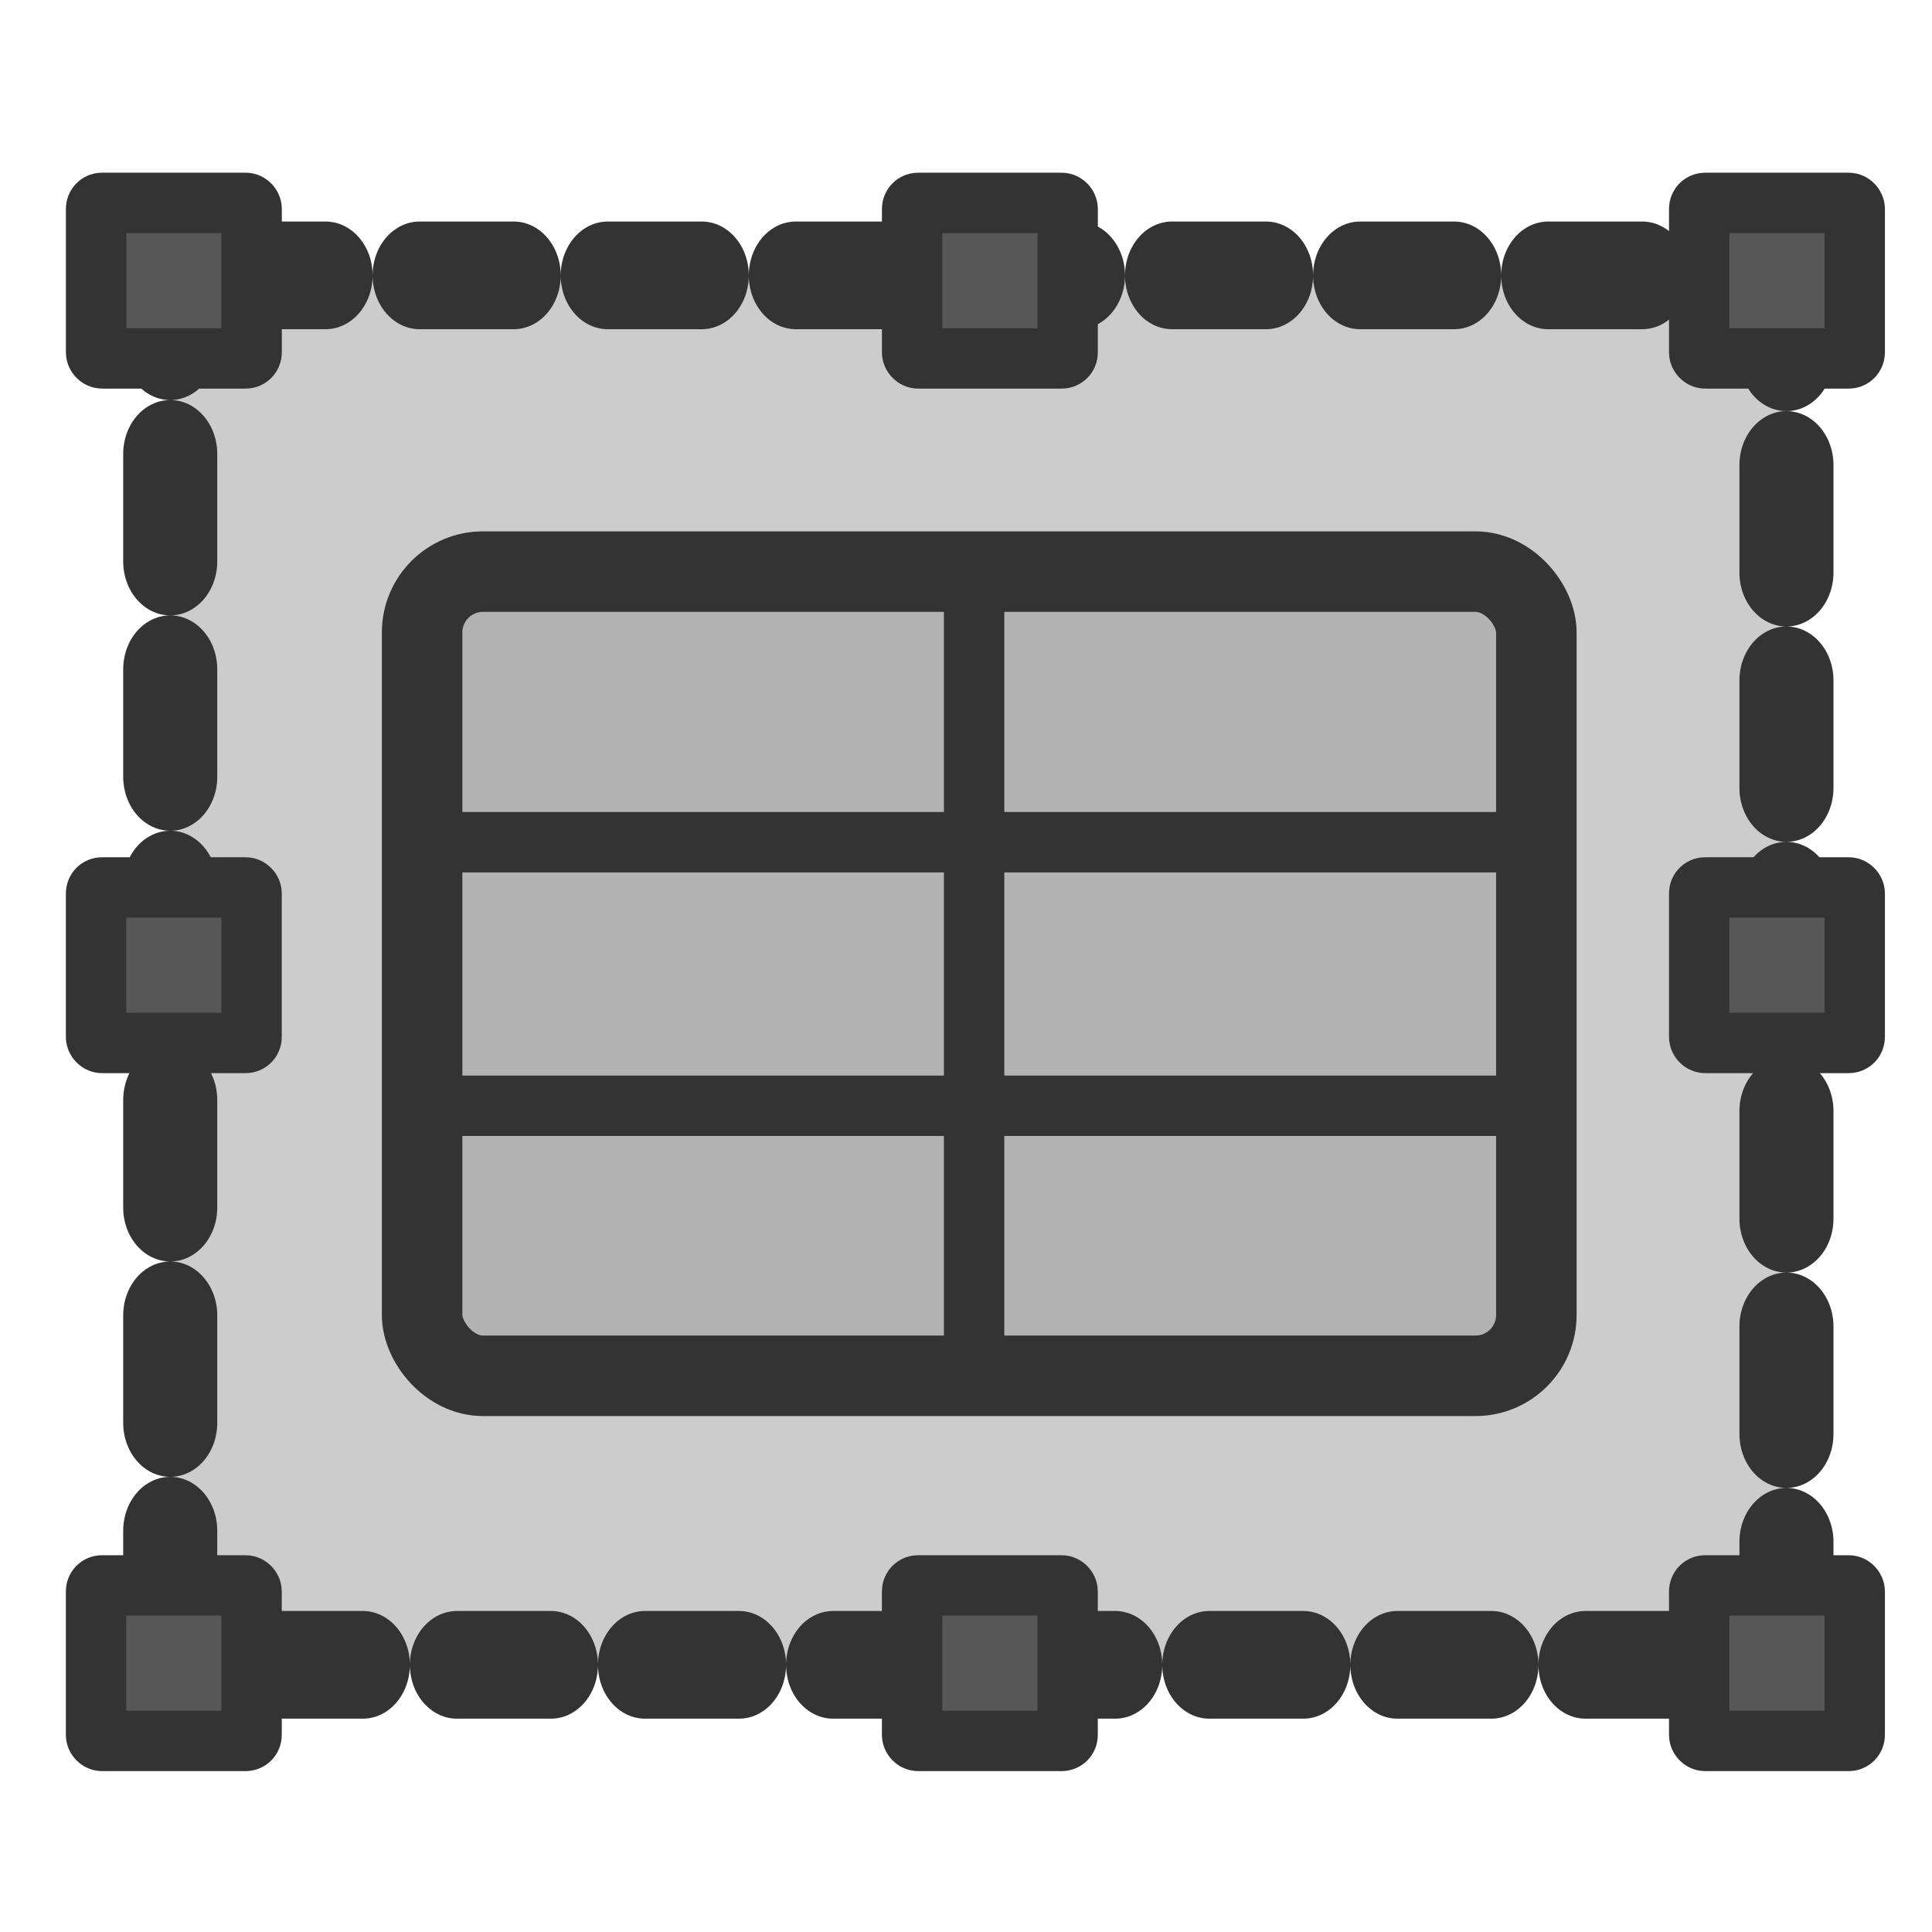 <?xml version="1.0" encoding="UTF-8" standalone="no"?>
<!DOCTYPE svg PUBLIC "-//W3C//DTD SVG 20010904//EN"
"http://www.w3.org/TR/2001/REC-SVG-20010904/DTD/svg10.dtd">
<!-- Created with Inkscape (http://www.inkscape.org/) --><svg height="60" id="svg1" inkscape:version="0.38.1" sodipodi:docbase="/home/danny/flat/scalable/actions" sodipodi:docname="frame_spreadsheet.svg" sodipodi:version="0.32" version="1.0" width="60" x="0" xmlns="http://www.w3.org/2000/svg" xmlns:inkscape="http://www.inkscape.org/namespaces/inkscape" xmlns:sodipodi="http://sodipodi.sourceforge.net/DTD/sodipodi-0.dtd" xmlns:xlink="http://www.w3.org/1999/xlink" y="0">
  <sodipodi:namedview bordercolor="#666666" borderopacity="1.0" id="base" inkscape:cx="32.470847" inkscape:cy="17.130398" inkscape:pageopacity="0.0" inkscape:pageshadow="2" inkscape:window-height="685" inkscape:window-width="1016" inkscape:window-x="0" inkscape:window-y="0" inkscape:zoom="6.9465337" pagecolor="#ffffff"/>
  <defs id="defs3"/>
  <rect height="39.588" id="rect828" rx="2" sodipodi:stroke-cmyk="(0.0000000 0.0000000 0.0000000 0.80000001)" style="fill:#cccccc;fill-opacity:1;fill-rule:evenodd;stroke:#333333;stroke-width:3.068;stroke-dasharray:3.068,3.068;stroke-linejoin:round;stroke-linecap:round;stroke-dashoffset:0;stroke-opacity:1;" transform="matrix(0.952,0,0,1.09,1.689,-2.321)" width="52.724" x="3.779" y="9.975"/>
  <rect height="4.139" id="rect829" rx="0.157" sodipodi:stroke-cmyk="(0.0000000 0.0000000 0.0000000 0.80000001)" style="fill:#575757;fill-opacity:1;fill-rule:evenodd;stroke:#333333;stroke-width:1.607;stroke-dasharray:none;stroke-opacity:1;stroke-linejoin:round;" transform="matrix(1.167,0,0,1.167,-2.266,-9.022778e-2)" width="4.139" x="4.499" y="5.476"/>
  <rect height="4.83" id="rect830" rx="0.183" sodipodi:stroke-cmyk="(0.0000000 0.0000000 0.0000000 0.80000001)" style="fill:#575757;fill-opacity:1;fill-rule:evenodd;stroke:#333333;stroke-width:1.875;stroke-dasharray:none;stroke-opacity:1;stroke-linejoin:round;" transform="translate(0.18,-3.419)" width="4.83" x="52.59" y="9.72"/>
  <rect height="4.83" id="rect832" rx="0.183" sodipodi:stroke-cmyk="(0.0000000 0.0000000 0.0000000 0.80000001)" style="fill:#575757;fill-opacity:1;fill-rule:evenodd;stroke:#333333;stroke-width:1.875;stroke-dasharray:none;stroke-opacity:1;stroke-linejoin:round;" transform="translate(0.36,-3.419)" width="4.83" x="27.967" y="9.72"/>
  <rect height="4.83" id="rect833" rx="0.183" sodipodi:stroke-cmyk="(0.0000000 0.0000000 0.0000000 0.80000001)" style="fill:#575757;fill-opacity:1;fill-rule:evenodd;stroke:#333333;stroke-width:1.875;stroke-dasharray:none;stroke-opacity:1;stroke-linejoin:round;" transform="translate(0,0.54)" width="4.83" x="2.983" y="48.696"/>
  <rect height="4.83" id="rect834" rx="0.183" sodipodi:stroke-cmyk="(0.0000000 0.0000000 0.0000000 0.80000001)" style="fill:#575757;fill-opacity:1;fill-rule:evenodd;stroke:#333333;stroke-width:1.875;stroke-dasharray:none;stroke-opacity:1;stroke-linejoin:round;" transform="translate(0,0.54)" width="4.83" x="52.77" y="48.696"/>
  <rect height="4.83" id="rect835" rx="0.183" sodipodi:stroke-cmyk="(0.0000000 0.0000000 0.0000000 0.80000001)" style="fill:#575757;fill-opacity:1;fill-rule:evenodd;stroke:#333333;stroke-width:1.875;stroke-dasharray:none;stroke-opacity:1;stroke-linejoin:round;" transform="translate(0,0.54)" width="4.83" x="28.326" y="48.696"/>
  <rect height="4.83" id="rect836" rx="0.183" sodipodi:stroke-cmyk="(0.0000000 0.0000000 0.0000000 0.80000001)" style="fill:#575757;fill-opacity:1;fill-rule:evenodd;stroke:#333333;stroke-width:1.875;stroke-dasharray:none;stroke-opacity:1;stroke-linejoin:round;" transform="translate(0,-3.059)" width="4.83" x="2.983" y="30.619"/>
  <rect height="4.83" id="rect837" rx="0.183" sodipodi:stroke-cmyk="(0.0000000 0.0000000 0.0000000 0.80000001)" style="fill:#575757;fill-opacity:1;fill-rule:evenodd;stroke:#333333;stroke-width:1.875;stroke-dasharray:none;stroke-opacity:1;stroke-linejoin:round;" transform="translate(0,-3.059)" width="4.83" x="52.77" y="30.619"/>
  <rect height="26.289" id="rect831" rx="1.893" style="fill:#b3b3b3;fill-rule:evenodd;stroke-width:3.125;fill-opacity:1;" transform="matrix(0.95,0,0,0.95,-46.15,1.854)" width="36.425" x="62.378" y="16.735"/>
  <path d="M 62.582,25.581 L 98.636,25.581" id="path832" sodipodi:stroke-cmyk="(0.0000000 0.0000000 0.0000000 0.80000001)" style="fill:none;fill-opacity:0.75;fill-rule:evenodd;stroke:#333333;stroke-width:1.974;stroke-linecap:round;stroke-linejoin:round;stroke-dashoffset:0;stroke-dasharray:none;" transform="matrix(0.95,0,0,0.95,-46.15,1.854)"/>
  <path d="M 80.423,17.111 L 80.423,42.802" id="path833" sodipodi:stroke-cmyk="(0.0000000 0.0000000 0.0000000 0.80000001)" style="fill:none;fill-opacity:0.75;fill-rule:evenodd;stroke:#333333;stroke-width:1.974;stroke-linecap:round;stroke-linejoin:round;stroke-dashoffset:0;stroke-dasharray:none;" transform="matrix(0.95,0,0,0.95,-46.15,1.854)"/>
  <path d="M 62.582,34.196 L 98.636,34.196" id="path834" sodipodi:stroke-cmyk="(0.0000000 0.0000000 0.0000000 0.80000001)" style="fill:none;fill-opacity:0.75;fill-rule:evenodd;stroke:#333333;stroke-width:1.974;stroke-linecap:round;stroke-linejoin:round;stroke-dashoffset:0;stroke-dasharray:none;" transform="matrix(0.95,0,0,0.95,-46.15,1.854)"/>
  <rect height="26.289" id="rect853" rx="1.988" sodipodi:stroke-cmyk="(0.0000000 0.0000000 0.0000000 0.80000001)" style="fill:none;fill-rule:evenodd;stroke:#333333;stroke-width:2.632;stroke-linecap:round;stroke-linejoin:round;stroke-dasharray:none;" transform="matrix(0.95,0,0,0.95,-46.15,1.854)" width="36.425" x="62.378" y="16.735"/>
</svg>
